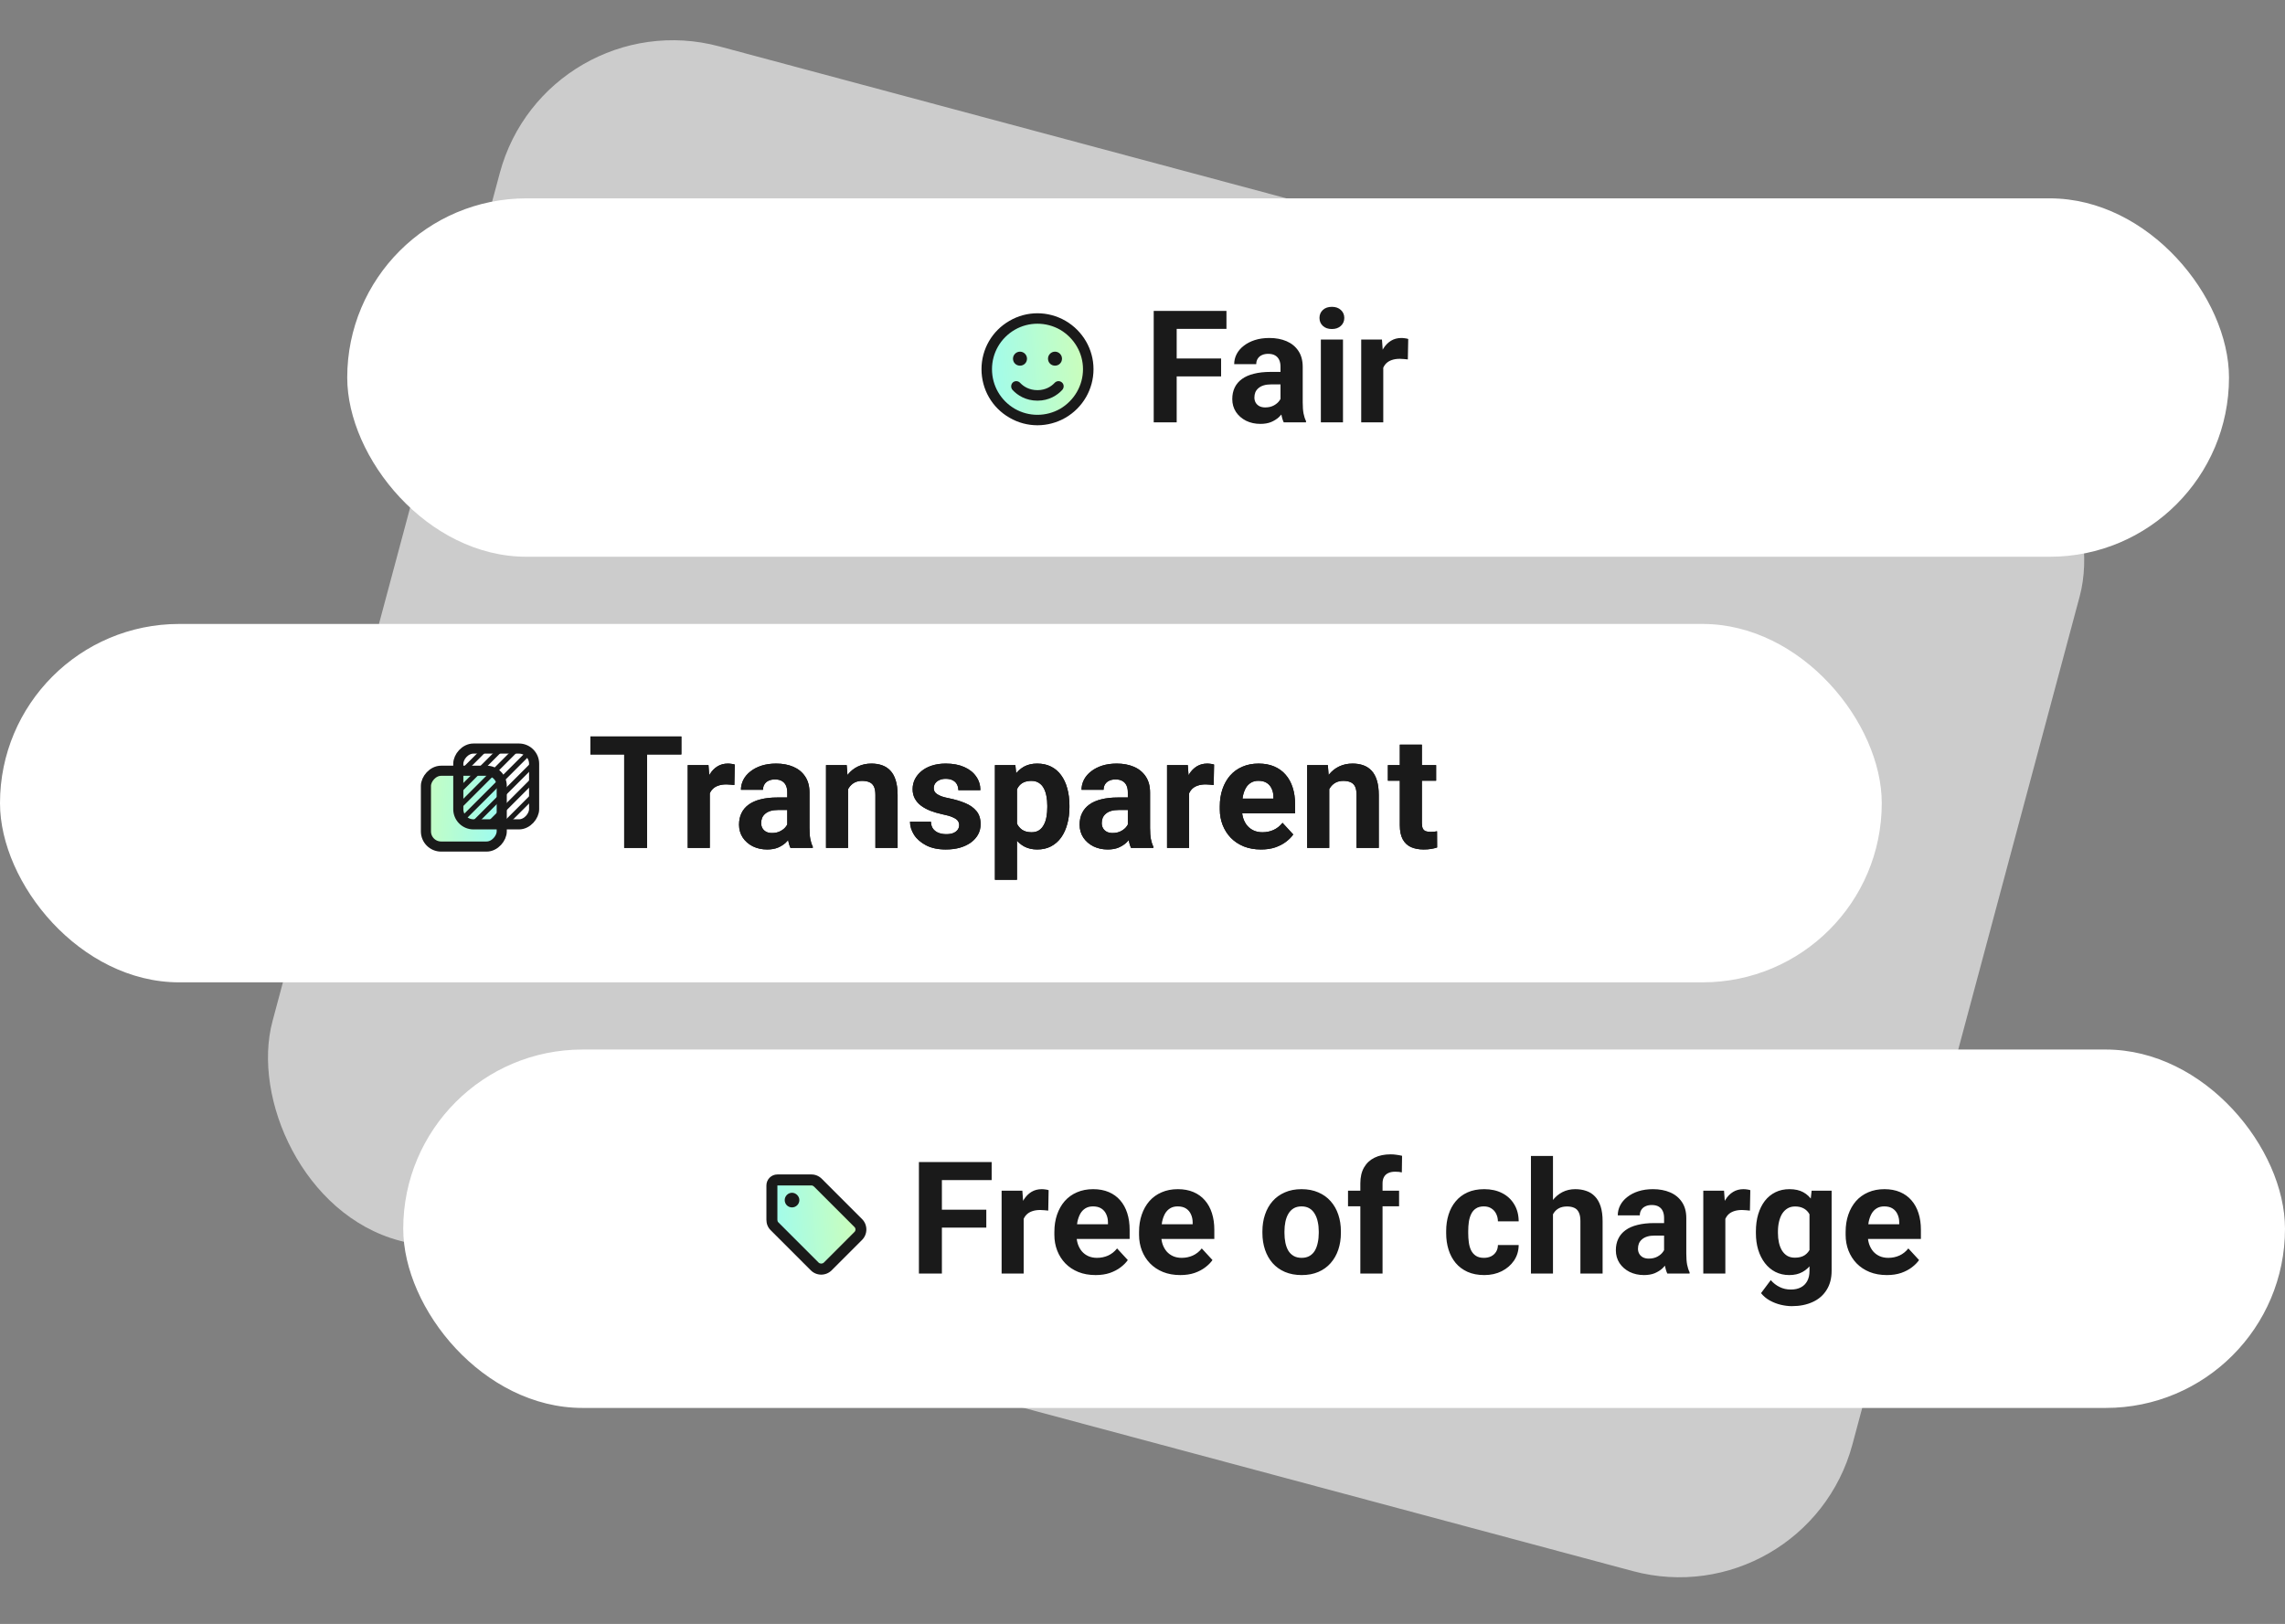 <svg width="204" height="145" viewBox="0 0 204 145" fill="none" xmlns="http://www.w3.org/2000/svg">
<rect x="0" y="0" width="204" height="145" fill="#808080" stroke="none"/>
<g style="mix-blend-mode:multiply">
<rect x="48.76" width="146.027" height="110.389" rx="16" transform="rotate(15 48.76 0)" fill="#CCCCCC"/>
</g>
<rect x="31" y="17.711" width="168" height="32" rx="16" fill="white"/>
<path d="M105.052 27.758V37.711H103.001V27.758H105.052ZM109.017 32.01V33.61H104.491V32.01H109.017ZM109.495 27.758V29.364H104.491V27.758H109.495ZM114.321 36.043V32.748C114.321 32.511 114.283 32.309 114.205 32.14C114.128 31.967 114.007 31.832 113.843 31.737C113.683 31.641 113.476 31.593 113.221 31.593C113.002 31.593 112.813 31.632 112.653 31.709C112.494 31.782 112.371 31.889 112.284 32.031C112.198 32.167 112.154 32.329 112.154 32.516H110.186C110.186 32.201 110.258 31.903 110.404 31.62C110.55 31.338 110.762 31.089 111.04 30.875C111.318 30.657 111.648 30.486 112.031 30.363C112.419 30.239 112.852 30.178 113.33 30.178C113.904 30.178 114.415 30.274 114.861 30.465C115.308 30.657 115.659 30.944 115.914 31.326C116.174 31.709 116.304 32.188 116.304 32.762V35.927C116.304 36.333 116.329 36.665 116.379 36.925C116.429 37.18 116.502 37.404 116.598 37.595V37.711H114.608C114.513 37.511 114.44 37.26 114.39 36.959C114.344 36.654 114.321 36.349 114.321 36.043ZM114.581 33.206L114.595 34.321H113.494C113.234 34.321 113.009 34.35 112.817 34.409C112.626 34.469 112.469 34.553 112.346 34.662C112.223 34.767 112.132 34.89 112.072 35.032C112.018 35.173 111.99 35.328 111.99 35.496C111.99 35.665 112.029 35.818 112.106 35.954C112.184 36.087 112.296 36.191 112.441 36.269C112.587 36.342 112.758 36.378 112.954 36.378C113.25 36.378 113.508 36.319 113.727 36.2C113.945 36.082 114.114 35.936 114.232 35.763C114.355 35.59 114.419 35.426 114.424 35.271L114.943 36.105C114.87 36.292 114.77 36.485 114.643 36.686C114.52 36.886 114.362 37.075 114.171 37.253C113.979 37.426 113.749 37.57 113.48 37.684C113.212 37.793 112.893 37.848 112.523 37.848C112.054 37.848 111.628 37.755 111.245 37.568C110.867 37.376 110.566 37.114 110.343 36.782C110.124 36.444 110.015 36.061 110.015 35.633C110.015 35.246 110.088 34.902 110.233 34.601C110.379 34.3 110.593 34.047 110.876 33.842C111.163 33.632 111.521 33.475 111.949 33.37C112.378 33.261 112.874 33.206 113.439 33.206H114.581ZM119.899 30.315V37.711H117.924V30.315H119.899ZM117.801 28.387C117.801 28.1 117.901 27.863 118.102 27.676C118.302 27.489 118.571 27.396 118.908 27.396C119.241 27.396 119.507 27.489 119.708 27.676C119.913 27.863 120.016 28.1 120.016 28.387C120.016 28.674 119.913 28.911 119.708 29.098C119.507 29.285 119.241 29.378 118.908 29.378C118.571 29.378 118.302 29.285 118.102 29.098C117.901 28.911 117.801 28.674 117.801 28.387ZM123.495 31.928V37.711H121.526V30.315H123.379L123.495 31.928ZM125.724 30.267L125.689 32.092C125.594 32.078 125.478 32.067 125.341 32.058C125.209 32.044 125.088 32.037 124.979 32.037C124.701 32.037 124.459 32.074 124.254 32.147C124.053 32.215 123.885 32.318 123.748 32.454C123.616 32.591 123.516 32.757 123.447 32.953C123.383 33.149 123.347 33.373 123.338 33.623L122.941 33.5C122.941 33.022 122.989 32.582 123.085 32.181C123.181 31.775 123.32 31.422 123.502 31.121C123.689 30.821 123.917 30.588 124.186 30.424C124.454 30.26 124.762 30.178 125.108 30.178C125.218 30.178 125.329 30.187 125.443 30.205C125.557 30.219 125.651 30.239 125.724 30.267Z" fill="#1A1A1A"/>
<ellipse cx="92.626" cy="32.94" rx="4.523" ry="4.53" fill="url(#paint0_linear_1_279)"/>
<path d="M96.688 32.961C96.688 31.516 95.907 30.188 94.657 29.446C93.388 28.723 91.844 28.723 90.594 29.446C89.325 30.188 88.563 31.516 88.563 32.961C88.563 34.426 89.325 35.754 90.594 36.496C91.844 37.219 93.388 37.219 94.657 36.496C95.907 35.754 96.688 34.426 96.688 32.961ZM87.626 32.961C87.626 31.184 88.563 29.543 90.126 28.645C91.669 27.746 93.563 27.746 95.126 28.645C96.669 29.543 97.626 31.184 97.626 32.961C97.626 34.758 96.669 36.399 95.126 37.297C93.563 38.196 91.669 38.196 90.126 37.297C88.563 36.399 87.626 34.758 87.626 32.961ZM91.083 34.192C91.376 34.504 91.883 34.836 92.626 34.836C93.348 34.836 93.856 34.504 94.149 34.192C94.325 33.996 94.618 33.977 94.813 34.153C95.008 34.328 95.008 34.621 94.833 34.817C94.403 35.285 93.661 35.774 92.626 35.774C91.571 35.774 90.829 35.285 90.399 34.817C90.223 34.621 90.243 34.328 90.419 34.153C90.614 33.977 90.907 33.996 91.083 34.192ZM90.438 32.024C90.438 31.692 90.712 31.399 91.063 31.399C91.415 31.399 91.688 31.692 91.688 32.024C91.688 32.375 91.415 32.649 91.063 32.649C90.712 32.649 90.438 32.375 90.438 32.024ZM94.188 31.399C94.54 31.399 94.813 31.692 94.813 32.024C94.813 32.375 94.54 32.649 94.188 32.649C93.837 32.649 93.563 32.375 93.563 32.024C93.563 31.692 93.837 31.399 94.188 31.399Z" fill="#1A1A1A"/>
<rect y="55.711" width="168" height="32" rx="16" fill="white"/>
<path d="M57.77 65.758V75.711H55.726V65.758H57.77ZM60.832 65.758V67.365H52.711V65.758H60.832ZM63.368 69.928V75.711H61.399V68.315H63.252L63.368 69.928ZM65.597 68.267L65.562 70.092C65.467 70.078 65.351 70.067 65.214 70.058C65.082 70.044 64.961 70.037 64.852 70.037C64.574 70.037 64.332 70.074 64.127 70.147C63.926 70.215 63.758 70.318 63.621 70.454C63.489 70.591 63.389 70.757 63.32 70.953C63.257 71.149 63.22 71.373 63.211 71.623L62.815 71.5C62.815 71.022 62.862 70.582 62.958 70.181C63.054 69.775 63.193 69.422 63.375 69.121C63.562 68.821 63.79 68.588 64.059 68.424C64.328 68.26 64.635 68.178 64.981 68.178C65.091 68.178 65.203 68.187 65.316 68.205C65.43 68.219 65.524 68.24 65.597 68.267ZM70.286 74.043V70.748C70.286 70.511 70.247 70.308 70.17 70.14C70.092 69.967 69.972 69.832 69.808 69.737C69.648 69.641 69.441 69.593 69.186 69.593C68.967 69.593 68.778 69.632 68.618 69.709C68.459 69.782 68.336 69.889 68.249 70.031C68.162 70.167 68.119 70.329 68.119 70.516H66.15C66.15 70.201 66.223 69.903 66.369 69.62C66.515 69.338 66.727 69.089 67.005 68.875C67.283 68.656 67.613 68.486 67.996 68.362C68.383 68.24 68.816 68.178 69.295 68.178C69.869 68.178 70.38 68.274 70.826 68.465C71.273 68.656 71.624 68.944 71.879 69.326C72.139 69.709 72.269 70.188 72.269 70.762V73.927C72.269 74.333 72.294 74.665 72.344 74.925C72.394 75.18 72.467 75.404 72.562 75.595V75.711H70.573C70.478 75.511 70.405 75.26 70.355 74.959C70.309 74.654 70.286 74.349 70.286 74.043ZM70.546 71.206L70.56 72.321H69.459C69.199 72.321 68.974 72.35 68.782 72.409C68.591 72.469 68.434 72.553 68.311 72.662C68.188 72.767 68.096 72.89 68.037 73.031C67.982 73.173 67.955 73.328 67.955 73.496C67.955 73.665 67.994 73.818 68.071 73.954C68.149 74.087 68.26 74.191 68.406 74.269C68.552 74.342 68.723 74.378 68.919 74.378C69.215 74.378 69.473 74.319 69.691 74.2C69.91 74.082 70.079 73.936 70.197 73.763C70.32 73.59 70.384 73.426 70.389 73.271L70.908 74.105C70.835 74.292 70.735 74.485 70.607 74.686C70.484 74.886 70.327 75.075 70.136 75.253C69.944 75.426 69.714 75.57 69.445 75.684C69.176 75.793 68.857 75.848 68.488 75.848C68.019 75.848 67.593 75.754 67.21 75.568C66.832 75.376 66.531 75.114 66.308 74.781C66.089 74.444 65.98 74.061 65.98 73.633C65.98 73.246 66.052 72.902 66.198 72.601C66.344 72.3 66.558 72.047 66.841 71.842C67.128 71.632 67.486 71.475 67.914 71.37C68.342 71.261 68.839 71.206 69.404 71.206H70.546ZM75.714 69.894V75.711H73.745V68.315H75.591L75.714 69.894ZM75.427 71.753H74.894C74.894 71.206 74.964 70.714 75.106 70.277C75.247 69.835 75.445 69.459 75.7 69.149C75.955 68.834 76.258 68.595 76.609 68.431C76.965 68.262 77.361 68.178 77.799 68.178C78.145 68.178 78.462 68.228 78.749 68.328C79.036 68.429 79.282 68.588 79.487 68.807C79.697 69.026 79.856 69.315 79.966 69.675C80.08 70.035 80.137 70.475 80.137 70.994V75.711H78.154V70.987C78.154 70.659 78.109 70.404 78.018 70.222C77.926 70.04 77.792 69.912 77.614 69.839C77.441 69.762 77.227 69.723 76.972 69.723C76.707 69.723 76.477 69.775 76.281 69.88C76.09 69.985 75.93 70.131 75.803 70.318C75.68 70.5 75.586 70.714 75.522 70.96C75.459 71.206 75.427 71.471 75.427 71.753ZM85.633 73.667C85.633 73.526 85.592 73.398 85.51 73.284C85.428 73.171 85.275 73.066 85.052 72.97C84.833 72.87 84.516 72.779 84.102 72.697C83.728 72.615 83.379 72.512 83.056 72.389C82.737 72.261 82.459 72.109 82.222 71.931C81.989 71.753 81.807 71.543 81.675 71.302C81.543 71.056 81.477 70.776 81.477 70.461C81.477 70.151 81.543 69.86 81.675 69.586C81.811 69.313 82.005 69.071 82.256 68.862C82.511 68.647 82.821 68.481 83.186 68.362C83.555 68.24 83.969 68.178 84.43 68.178C85.072 68.178 85.624 68.281 86.084 68.486C86.549 68.691 86.904 68.973 87.15 69.333C87.401 69.689 87.526 70.094 87.526 70.55H85.558C85.558 70.359 85.517 70.188 85.435 70.037C85.357 69.882 85.234 69.762 85.065 69.675C84.901 69.584 84.687 69.538 84.423 69.538C84.204 69.538 84.015 69.577 83.856 69.654C83.696 69.728 83.573 69.828 83.486 69.955C83.404 70.078 83.363 70.215 83.363 70.365C83.363 70.479 83.386 70.582 83.432 70.673C83.482 70.76 83.561 70.839 83.671 70.912C83.78 70.985 83.921 71.054 84.095 71.117C84.272 71.177 84.491 71.231 84.751 71.281C85.284 71.391 85.76 71.534 86.18 71.712C86.599 71.885 86.932 72.122 87.178 72.423C87.424 72.719 87.547 73.109 87.547 73.592C87.547 73.92 87.474 74.221 87.328 74.494C87.182 74.768 86.973 75.007 86.699 75.212C86.426 75.413 86.098 75.57 85.715 75.684C85.337 75.793 84.91 75.848 84.436 75.848C83.748 75.848 83.165 75.725 82.686 75.479C82.213 75.233 81.853 74.921 81.606 74.542C81.365 74.159 81.244 73.767 81.244 73.367H83.11C83.12 73.635 83.188 73.852 83.315 74.016C83.448 74.18 83.614 74.298 83.814 74.371C84.019 74.444 84.241 74.481 84.478 74.481C84.733 74.481 84.945 74.447 85.113 74.378C85.282 74.305 85.409 74.21 85.496 74.091C85.587 73.968 85.633 73.827 85.633 73.667ZM90.794 69.737V78.555H88.825V68.315H90.65L90.794 69.737ZM95.477 71.931V72.075C95.477 72.612 95.413 73.111 95.285 73.572C95.162 74.032 94.98 74.433 94.738 74.775C94.497 75.112 94.196 75.376 93.836 75.568C93.481 75.754 93.07 75.848 92.606 75.848C92.154 75.848 91.762 75.757 91.43 75.575C91.097 75.392 90.817 75.137 90.589 74.809C90.366 74.476 90.186 74.091 90.049 73.654C89.912 73.216 89.807 72.747 89.734 72.245V71.869C89.807 71.332 89.912 70.839 90.049 70.393C90.186 69.942 90.366 69.552 90.589 69.224C90.817 68.891 91.095 68.634 91.423 68.451C91.755 68.269 92.145 68.178 92.592 68.178C93.061 68.178 93.474 68.267 93.829 68.445C94.189 68.622 94.49 68.877 94.731 69.21C94.978 69.543 95.162 69.939 95.285 70.4C95.413 70.86 95.477 71.37 95.477 71.931ZM93.501 72.075V71.931C93.501 71.617 93.474 71.327 93.419 71.063C93.369 70.794 93.287 70.559 93.173 70.359C93.064 70.158 92.918 70.003 92.735 69.894C92.558 69.78 92.341 69.723 92.086 69.723C91.817 69.723 91.587 69.766 91.395 69.853C91.209 69.939 91.056 70.065 90.938 70.229C90.819 70.393 90.73 70.589 90.671 70.817C90.612 71.044 90.575 71.302 90.561 71.589V72.539C90.584 72.876 90.648 73.18 90.753 73.448C90.858 73.713 91.019 73.922 91.238 74.077C91.457 74.232 91.744 74.31 92.1 74.31C92.359 74.31 92.578 74.253 92.756 74.139C92.934 74.02 93.077 73.859 93.186 73.654C93.3 73.448 93.38 73.212 93.426 72.943C93.476 72.674 93.501 72.384 93.501 72.075ZM100.692 74.043V70.748C100.692 70.511 100.654 70.308 100.576 70.14C100.499 69.967 100.378 69.832 100.214 69.737C100.054 69.641 99.847 69.593 99.592 69.593C99.373 69.593 99.184 69.632 99.024 69.709C98.865 69.782 98.742 69.889 98.655 70.031C98.569 70.167 98.525 70.329 98.525 70.516H96.557C96.557 70.201 96.63 69.903 96.775 69.62C96.921 69.338 97.133 69.089 97.411 68.875C97.689 68.656 98.019 68.486 98.402 68.362C98.79 68.24 99.223 68.178 99.701 68.178C100.275 68.178 100.786 68.274 101.232 68.465C101.679 68.656 102.03 68.944 102.285 69.326C102.545 69.709 102.675 70.188 102.675 70.762V73.927C102.675 74.333 102.7 74.665 102.75 74.925C102.8 75.18 102.873 75.404 102.969 75.595V75.711H100.979C100.884 75.511 100.811 75.26 100.761 74.959C100.715 74.654 100.692 74.349 100.692 74.043ZM100.952 71.206L100.966 72.321H99.865C99.606 72.321 99.38 72.35 99.189 72.409C98.997 72.469 98.84 72.553 98.717 72.662C98.594 72.767 98.503 72.89 98.443 73.031C98.389 73.173 98.361 73.328 98.361 73.496C98.361 73.665 98.4 73.818 98.478 73.954C98.555 74.087 98.667 74.191 98.812 74.269C98.958 74.342 99.129 74.378 99.325 74.378C99.621 74.378 99.879 74.319 100.098 74.2C100.316 74.082 100.485 73.936 100.604 73.763C100.727 73.59 100.79 73.426 100.795 73.271L101.314 74.105C101.242 74.292 101.141 74.485 101.014 74.686C100.891 74.886 100.733 75.075 100.542 75.253C100.351 75.426 100.12 75.57 99.852 75.684C99.583 75.793 99.264 75.848 98.894 75.848C98.425 75.848 97.999 75.754 97.616 75.568C97.238 75.376 96.937 75.114 96.714 74.781C96.495 74.444 96.386 74.061 96.386 73.633C96.386 73.246 96.459 72.902 96.605 72.601C96.75 72.3 96.965 72.047 97.247 71.842C97.534 71.632 97.892 71.475 98.32 71.37C98.749 71.261 99.245 71.206 99.811 71.206H100.952ZM106.161 69.928V75.711H104.192V68.315H106.045L106.161 69.928ZM108.39 68.267L108.355 70.092C108.26 70.078 108.144 70.067 108.007 70.058C107.875 70.044 107.754 70.037 107.645 70.037C107.367 70.037 107.125 70.074 106.92 70.147C106.719 70.215 106.551 70.318 106.414 70.454C106.282 70.591 106.182 70.757 106.113 70.953C106.049 71.149 106.013 71.373 106.004 71.623L105.607 71.5C105.607 71.022 105.655 70.582 105.751 70.181C105.847 69.775 105.986 69.422 106.168 69.121C106.355 68.821 106.583 68.588 106.852 68.424C107.12 68.26 107.428 68.178 107.774 68.178C107.884 68.178 107.995 68.187 108.109 68.205C108.223 68.219 108.317 68.24 108.39 68.267ZM112.587 75.848C112.013 75.848 111.498 75.757 111.042 75.575C110.586 75.388 110.199 75.13 109.88 74.802C109.565 74.474 109.324 74.093 109.155 73.66C108.987 73.223 108.902 72.758 108.902 72.266V71.992C108.902 71.432 108.982 70.919 109.142 70.454C109.301 69.99 109.529 69.586 109.825 69.244C110.126 68.903 110.491 68.641 110.919 68.458C111.347 68.271 111.83 68.178 112.368 68.178C112.892 68.178 113.357 68.265 113.763 68.438C114.168 68.611 114.508 68.857 114.781 69.176C115.059 69.495 115.269 69.878 115.41 70.325C115.551 70.766 115.622 71.259 115.622 71.801V72.621H109.743V71.309H113.688V71.158C113.688 70.885 113.637 70.641 113.537 70.427C113.441 70.208 113.296 70.035 113.1 69.907C112.904 69.78 112.653 69.716 112.348 69.716C112.088 69.716 111.865 69.773 111.678 69.887C111.491 70.001 111.338 70.16 111.22 70.365C111.106 70.571 111.019 70.812 110.96 71.09C110.905 71.364 110.878 71.664 110.878 71.992V72.266C110.878 72.562 110.919 72.835 111.001 73.086C111.088 73.337 111.208 73.553 111.363 73.736C111.523 73.918 111.714 74.059 111.938 74.159C112.165 74.26 112.423 74.31 112.71 74.31C113.065 74.31 113.396 74.242 113.701 74.105C114.011 73.963 114.278 73.751 114.501 73.469L115.458 74.508C115.303 74.731 115.091 74.946 114.822 75.151C114.558 75.356 114.239 75.524 113.865 75.656C113.492 75.784 113.065 75.848 112.587 75.848ZM118.671 69.894V75.711H116.702V68.315H118.548L118.671 69.894ZM118.384 71.753H117.851C117.851 71.206 117.921 70.714 118.062 70.277C118.204 69.835 118.402 69.459 118.657 69.149C118.912 68.834 119.215 68.595 119.566 68.431C119.922 68.262 120.318 68.178 120.756 68.178C121.102 68.178 121.419 68.228 121.706 68.328C121.993 68.429 122.239 68.588 122.444 68.807C122.654 69.026 122.813 69.315 122.923 69.675C123.037 70.035 123.094 70.475 123.094 70.994V75.711H121.111V70.987C121.111 70.659 121.066 70.404 120.975 70.222C120.883 70.04 120.749 69.912 120.571 69.839C120.398 69.762 120.184 69.723 119.929 69.723C119.664 69.723 119.434 69.775 119.238 69.88C119.047 69.985 118.887 70.131 118.76 70.318C118.637 70.5 118.543 70.714 118.479 70.96C118.416 71.206 118.384 71.471 118.384 71.753ZM128.214 68.315V69.709H123.907V68.315H128.214ZM124.974 66.49H126.942V73.483C126.942 73.697 126.97 73.861 127.024 73.975C127.084 74.089 127.17 74.168 127.284 74.214C127.398 74.255 127.542 74.276 127.715 74.276C127.838 74.276 127.947 74.271 128.043 74.262C128.143 74.248 128.228 74.235 128.296 74.221L128.303 75.67C128.134 75.725 127.952 75.768 127.756 75.8C127.56 75.832 127.343 75.848 127.106 75.848C126.674 75.848 126.295 75.777 125.972 75.636C125.653 75.49 125.407 75.258 125.233 74.939C125.06 74.62 124.974 74.2 124.974 73.681V66.49Z" fill="#1A1A1A"/>
<path d="M57.77 65.758V75.711H55.726V65.758H57.77ZM60.832 65.758V67.365H52.711V65.758H60.832ZM63.368 69.928V75.711H61.399V68.315H63.252L63.368 69.928ZM65.597 68.267L65.562 70.092C65.467 70.078 65.351 70.067 65.214 70.058C65.082 70.044 64.961 70.037 64.852 70.037C64.574 70.037 64.332 70.074 64.127 70.147C63.926 70.215 63.758 70.318 63.621 70.454C63.489 70.591 63.389 70.757 63.32 70.953C63.257 71.149 63.22 71.373 63.211 71.623L62.815 71.5C62.815 71.022 62.862 70.582 62.958 70.181C63.054 69.775 63.193 69.422 63.375 69.121C63.562 68.821 63.79 68.588 64.059 68.424C64.328 68.26 64.635 68.178 64.981 68.178C65.091 68.178 65.203 68.187 65.316 68.205C65.43 68.219 65.524 68.24 65.597 68.267ZM70.286 74.043V70.748C70.286 70.511 70.247 70.308 70.17 70.14C70.092 69.967 69.972 69.832 69.808 69.737C69.648 69.641 69.441 69.593 69.186 69.593C68.967 69.593 68.778 69.632 68.618 69.709C68.459 69.782 68.336 69.889 68.249 70.031C68.162 70.167 68.119 70.329 68.119 70.516H66.15C66.15 70.201 66.223 69.903 66.369 69.62C66.515 69.338 66.727 69.089 67.005 68.875C67.283 68.656 67.613 68.486 67.996 68.362C68.383 68.24 68.816 68.178 69.295 68.178C69.869 68.178 70.38 68.274 70.826 68.465C71.273 68.656 71.624 68.944 71.879 69.326C72.139 69.709 72.269 70.188 72.269 70.762V73.927C72.269 74.333 72.294 74.665 72.344 74.925C72.394 75.18 72.467 75.404 72.562 75.595V75.711H70.573C70.478 75.511 70.405 75.26 70.355 74.959C70.309 74.654 70.286 74.349 70.286 74.043ZM70.546 71.206L70.56 72.321H69.459C69.199 72.321 68.974 72.35 68.782 72.409C68.591 72.469 68.434 72.553 68.311 72.662C68.188 72.767 68.096 72.89 68.037 73.031C67.982 73.173 67.955 73.328 67.955 73.496C67.955 73.665 67.994 73.818 68.071 73.954C68.149 74.087 68.26 74.191 68.406 74.269C68.552 74.342 68.723 74.378 68.919 74.378C69.215 74.378 69.473 74.319 69.691 74.2C69.91 74.082 70.079 73.936 70.197 73.763C70.32 73.59 70.384 73.426 70.389 73.271L70.908 74.105C70.835 74.292 70.735 74.485 70.607 74.686C70.484 74.886 70.327 75.075 70.136 75.253C69.944 75.426 69.714 75.57 69.445 75.684C69.176 75.793 68.857 75.848 68.488 75.848C68.019 75.848 67.593 75.754 67.21 75.568C66.832 75.376 66.531 75.114 66.308 74.781C66.089 74.444 65.98 74.061 65.98 73.633C65.98 73.246 66.052 72.902 66.198 72.601C66.344 72.3 66.558 72.047 66.841 71.842C67.128 71.632 67.486 71.475 67.914 71.37C68.342 71.261 68.839 71.206 69.404 71.206H70.546ZM75.714 69.894V75.711H73.745V68.315H75.591L75.714 69.894ZM75.427 71.753H74.894C74.894 71.206 74.964 70.714 75.106 70.277C75.247 69.835 75.445 69.459 75.7 69.149C75.955 68.834 76.258 68.595 76.609 68.431C76.965 68.262 77.361 68.178 77.799 68.178C78.145 68.178 78.462 68.228 78.749 68.328C79.036 68.429 79.282 68.588 79.487 68.807C79.697 69.026 79.856 69.315 79.966 69.675C80.08 70.035 80.137 70.475 80.137 70.994V75.711H78.154V70.987C78.154 70.659 78.109 70.404 78.018 70.222C77.926 70.04 77.792 69.912 77.614 69.839C77.441 69.762 77.227 69.723 76.972 69.723C76.707 69.723 76.477 69.775 76.281 69.88C76.09 69.985 75.93 70.131 75.803 70.318C75.68 70.5 75.586 70.714 75.522 70.96C75.459 71.206 75.427 71.471 75.427 71.753ZM85.633 73.667C85.633 73.526 85.592 73.398 85.51 73.284C85.428 73.171 85.275 73.066 85.052 72.97C84.833 72.87 84.516 72.779 84.102 72.697C83.728 72.615 83.379 72.512 83.056 72.389C82.737 72.261 82.459 72.109 82.222 71.931C81.989 71.753 81.807 71.543 81.675 71.302C81.543 71.056 81.477 70.776 81.477 70.461C81.477 70.151 81.543 69.86 81.675 69.586C81.811 69.313 82.005 69.071 82.256 68.862C82.511 68.647 82.821 68.481 83.186 68.362C83.555 68.24 83.969 68.178 84.43 68.178C85.072 68.178 85.624 68.281 86.084 68.486C86.549 68.691 86.904 68.973 87.15 69.333C87.401 69.689 87.526 70.094 87.526 70.55H85.558C85.558 70.359 85.517 70.188 85.435 70.037C85.357 69.882 85.234 69.762 85.065 69.675C84.901 69.584 84.687 69.538 84.423 69.538C84.204 69.538 84.015 69.577 83.856 69.654C83.696 69.728 83.573 69.828 83.486 69.955C83.404 70.078 83.363 70.215 83.363 70.365C83.363 70.479 83.386 70.582 83.432 70.673C83.482 70.76 83.561 70.839 83.671 70.912C83.78 70.985 83.921 71.054 84.095 71.117C84.272 71.177 84.491 71.231 84.751 71.281C85.284 71.391 85.76 71.534 86.18 71.712C86.599 71.885 86.932 72.122 87.178 72.423C87.424 72.719 87.547 73.109 87.547 73.592C87.547 73.92 87.474 74.221 87.328 74.494C87.182 74.768 86.973 75.007 86.699 75.212C86.426 75.413 86.098 75.57 85.715 75.684C85.337 75.793 84.91 75.848 84.436 75.848C83.748 75.848 83.165 75.725 82.686 75.479C82.213 75.233 81.853 74.921 81.606 74.542C81.365 74.159 81.244 73.767 81.244 73.367H83.11C83.12 73.635 83.188 73.852 83.315 74.016C83.448 74.18 83.614 74.298 83.814 74.371C84.019 74.444 84.241 74.481 84.478 74.481C84.733 74.481 84.945 74.447 85.113 74.378C85.282 74.305 85.409 74.21 85.496 74.091C85.587 73.968 85.633 73.827 85.633 73.667ZM90.794 69.737V78.555H88.825V68.315H90.65L90.794 69.737ZM95.477 71.931V72.075C95.477 72.612 95.413 73.111 95.285 73.572C95.162 74.032 94.98 74.433 94.738 74.775C94.497 75.112 94.196 75.376 93.836 75.568C93.481 75.754 93.07 75.848 92.606 75.848C92.154 75.848 91.762 75.757 91.43 75.575C91.097 75.392 90.817 75.137 90.589 74.809C90.366 74.476 90.186 74.091 90.049 73.654C89.912 73.216 89.807 72.747 89.734 72.245V71.869C89.807 71.332 89.912 70.839 90.049 70.393C90.186 69.942 90.366 69.552 90.589 69.224C90.817 68.891 91.095 68.634 91.423 68.451C91.755 68.269 92.145 68.178 92.592 68.178C93.061 68.178 93.474 68.267 93.829 68.445C94.189 68.622 94.49 68.877 94.731 69.21C94.978 69.543 95.162 69.939 95.285 70.4C95.413 70.86 95.477 71.37 95.477 71.931ZM93.501 72.075V71.931C93.501 71.617 93.474 71.327 93.419 71.063C93.369 70.794 93.287 70.559 93.173 70.359C93.064 70.158 92.918 70.003 92.735 69.894C92.558 69.78 92.341 69.723 92.086 69.723C91.817 69.723 91.587 69.766 91.395 69.853C91.209 69.939 91.056 70.065 90.938 70.229C90.819 70.393 90.73 70.589 90.671 70.817C90.612 71.044 90.575 71.302 90.561 71.589V72.539C90.584 72.876 90.648 73.18 90.753 73.448C90.858 73.713 91.019 73.922 91.238 74.077C91.457 74.232 91.744 74.31 92.1 74.31C92.359 74.31 92.578 74.253 92.756 74.139C92.934 74.02 93.077 73.859 93.186 73.654C93.3 73.448 93.38 73.212 93.426 72.943C93.476 72.674 93.501 72.384 93.501 72.075ZM100.692 74.043V70.748C100.692 70.511 100.654 70.308 100.576 70.14C100.499 69.967 100.378 69.832 100.214 69.737C100.054 69.641 99.847 69.593 99.592 69.593C99.373 69.593 99.184 69.632 99.024 69.709C98.865 69.782 98.742 69.889 98.655 70.031C98.569 70.167 98.525 70.329 98.525 70.516H96.557C96.557 70.201 96.63 69.903 96.775 69.62C96.921 69.338 97.133 69.089 97.411 68.875C97.689 68.656 98.019 68.486 98.402 68.362C98.79 68.24 99.223 68.178 99.701 68.178C100.275 68.178 100.786 68.274 101.232 68.465C101.679 68.656 102.03 68.944 102.285 69.326C102.545 69.709 102.675 70.188 102.675 70.762V73.927C102.675 74.333 102.7 74.665 102.75 74.925C102.8 75.18 102.873 75.404 102.969 75.595V75.711H100.979C100.884 75.511 100.811 75.26 100.761 74.959C100.715 74.654 100.692 74.349 100.692 74.043ZM100.952 71.206L100.966 72.321H99.865C99.606 72.321 99.38 72.35 99.189 72.409C98.997 72.469 98.84 72.553 98.717 72.662C98.594 72.767 98.503 72.89 98.443 73.031C98.389 73.173 98.361 73.328 98.361 73.496C98.361 73.665 98.4 73.818 98.478 73.954C98.555 74.087 98.667 74.191 98.812 74.269C98.958 74.342 99.129 74.378 99.325 74.378C99.621 74.378 99.879 74.319 100.098 74.2C100.316 74.082 100.485 73.936 100.604 73.763C100.727 73.59 100.79 73.426 100.795 73.271L101.314 74.105C101.242 74.292 101.141 74.485 101.014 74.686C100.891 74.886 100.733 75.075 100.542 75.253C100.351 75.426 100.12 75.57 99.852 75.684C99.583 75.793 99.264 75.848 98.894 75.848C98.425 75.848 97.999 75.754 97.616 75.568C97.238 75.376 96.937 75.114 96.714 74.781C96.495 74.444 96.386 74.061 96.386 73.633C96.386 73.246 96.459 72.902 96.605 72.601C96.75 72.3 96.965 72.047 97.247 71.842C97.534 71.632 97.892 71.475 98.32 71.37C98.749 71.261 99.245 71.206 99.811 71.206H100.952ZM106.161 69.928V75.711H104.192V68.315H106.045L106.161 69.928ZM108.39 68.267L108.355 70.092C108.26 70.078 108.144 70.067 108.007 70.058C107.875 70.044 107.754 70.037 107.645 70.037C107.367 70.037 107.125 70.074 106.92 70.147C106.719 70.215 106.551 70.318 106.414 70.454C106.282 70.591 106.182 70.757 106.113 70.953C106.049 71.149 106.013 71.373 106.004 71.623L105.607 71.5C105.607 71.022 105.655 70.582 105.751 70.181C105.847 69.775 105.986 69.422 106.168 69.121C106.355 68.821 106.583 68.588 106.852 68.424C107.12 68.26 107.428 68.178 107.774 68.178C107.884 68.178 107.995 68.187 108.109 68.205C108.223 68.219 108.317 68.24 108.39 68.267ZM112.587 75.848C112.013 75.848 111.498 75.757 111.042 75.575C110.586 75.388 110.199 75.13 109.88 74.802C109.565 74.474 109.324 74.093 109.155 73.66C108.987 73.223 108.902 72.758 108.902 72.266V71.992C108.902 71.432 108.982 70.919 109.142 70.454C109.301 69.99 109.529 69.586 109.825 69.244C110.126 68.903 110.491 68.641 110.919 68.458C111.347 68.271 111.83 68.178 112.368 68.178C112.892 68.178 113.357 68.265 113.763 68.438C114.168 68.611 114.508 68.857 114.781 69.176C115.059 69.495 115.269 69.878 115.41 70.325C115.551 70.766 115.622 71.259 115.622 71.801V72.621H109.743V71.309H113.688V71.158C113.688 70.885 113.637 70.641 113.537 70.427C113.441 70.208 113.296 70.035 113.1 69.907C112.904 69.78 112.653 69.716 112.348 69.716C112.088 69.716 111.865 69.773 111.678 69.887C111.491 70.001 111.338 70.16 111.22 70.365C111.106 70.571 111.019 70.812 110.96 71.09C110.905 71.364 110.878 71.664 110.878 71.992V72.266C110.878 72.562 110.919 72.835 111.001 73.086C111.088 73.337 111.208 73.553 111.363 73.736C111.523 73.918 111.714 74.059 111.938 74.159C112.165 74.26 112.423 74.31 112.71 74.31C113.065 74.31 113.396 74.242 113.701 74.105C114.011 73.963 114.278 73.751 114.501 73.469L115.458 74.508C115.303 74.731 115.091 74.946 114.822 75.151C114.558 75.356 114.239 75.524 113.865 75.656C113.492 75.784 113.065 75.848 112.587 75.848ZM118.671 69.894V75.711H116.702V68.315H118.548L118.671 69.894ZM118.384 71.753H117.851C117.851 71.206 117.921 70.714 118.062 70.277C118.204 69.835 118.402 69.459 118.657 69.149C118.912 68.834 119.215 68.595 119.566 68.431C119.922 68.262 120.318 68.178 120.756 68.178C121.102 68.178 121.419 68.228 121.706 68.328C121.993 68.429 122.239 68.588 122.444 68.807C122.654 69.026 122.813 69.315 122.923 69.675C123.037 70.035 123.094 70.475 123.094 70.994V75.711H121.111V70.987C121.111 70.659 121.066 70.404 120.975 70.222C120.883 70.04 120.749 69.912 120.571 69.839C120.398 69.762 120.184 69.723 119.929 69.723C119.664 69.723 119.434 69.775 119.238 69.88C119.047 69.985 118.887 70.131 118.76 70.318C118.637 70.5 118.543 70.714 118.479 70.96C118.416 71.206 118.384 71.471 118.384 71.753ZM128.214 68.315V69.709H123.907V68.315H128.214ZM124.974 66.49H126.942V73.483C126.942 73.697 126.97 73.861 127.024 73.975C127.084 74.089 127.17 74.168 127.284 74.214C127.398 74.255 127.542 74.276 127.715 74.276C127.838 74.276 127.947 74.271 128.043 74.262C128.143 74.248 128.228 74.235 128.296 74.221L128.303 75.67C128.134 75.725 127.952 75.768 127.756 75.8C127.56 75.832 127.343 75.848 127.106 75.848C126.674 75.848 126.295 75.777 125.972 75.636C125.653 75.49 125.407 75.258 125.233 74.939C125.06 74.62 124.974 74.2 124.974 73.681V66.49Z" fill="#1A1A1A"/>
<rect x="-0.452" y="0.452" width="6.768" height="6.768" rx="1.355" transform="matrix(-1 0 0 1 44.342 68.366)" fill="url(#paint1_linear_1_279)" stroke="#1A1A1A" stroke-width="0.903"/>
<rect x="-0.452" y="0.452" width="6.768" height="6.768" rx="1.355" transform="matrix(-1 0 0 1 47.232 66.385)" stroke="#1A1A1A" stroke-width="0.903"/>
<line x1="40.721" y1="69.462" x2="43.153" y2="67.031" stroke="#1A1A1A" stroke-width="0.452"/>
<line x1="40.763" y1="70.833" x2="44.564" y2="67.031" stroke="#1A1A1A" stroke-width="0.452"/>
<line x1="40.749" y1="72.259" x2="45.978" y2="67.031" stroke="#1A1A1A" stroke-width="0.452"/>
<line x1="41.121" y1="73.3" x2="47.39" y2="67.031" stroke="#1A1A1A" stroke-width="0.452"/>
<line x1="42.074" y1="73.759" x2="47.57" y2="68.263" stroke="#1A1A1A" stroke-width="0.452"/>
<line x1="43.382" y1="73.864" x2="47.74" y2="69.505" stroke="#1A1A1A" stroke-width="0.452"/>
<line x1="44.794" y1="73.864" x2="47.487" y2="71.171" stroke="#1A1A1A" stroke-width="0.452"/>
<rect x="36" y="93.711" width="168" height="32" rx="16" fill="white"/>
<path d="M84.09 103.758V113.711H82.039V103.758H84.09ZM88.055 108.01V109.61H83.529V108.01H88.055ZM88.533 103.758V105.365H83.529V103.758H88.533ZM91.391 107.928V113.711H89.422V106.315H91.274L91.391 107.928ZM93.619 106.267L93.585 108.092C93.489 108.078 93.373 108.067 93.236 108.058C93.104 108.044 92.983 108.037 92.874 108.037C92.596 108.037 92.355 108.074 92.149 108.147C91.949 108.215 91.78 108.318 91.644 108.454C91.511 108.591 91.411 108.757 91.343 108.953C91.279 109.149 91.243 109.373 91.233 109.623L90.837 109.5C90.837 109.022 90.885 108.582 90.981 108.181C91.076 107.775 91.215 107.422 91.397 107.121C91.584 106.821 91.812 106.588 92.081 106.424C92.35 106.26 92.658 106.178 93.004 106.178C93.113 106.178 93.225 106.187 93.339 106.205C93.453 106.219 93.546 106.24 93.619 106.267ZM97.816 113.848C97.242 113.848 96.727 113.757 96.272 113.574C95.816 113.388 95.428 113.13 95.109 112.802C94.795 112.474 94.553 112.093 94.385 111.66C94.216 111.223 94.132 110.758 94.132 110.266V109.992C94.132 109.432 94.212 108.919 94.371 108.454C94.531 107.99 94.758 107.586 95.055 107.244C95.356 106.903 95.72 106.641 96.148 106.458C96.577 106.271 97.06 106.178 97.598 106.178C98.122 106.178 98.587 106.265 98.992 106.438C99.398 106.611 99.737 106.857 100.011 107.176C100.289 107.495 100.498 107.878 100.64 108.324C100.781 108.767 100.852 109.259 100.852 109.801V110.621H94.973V109.309H98.917V109.158C98.917 108.885 98.867 108.641 98.767 108.427C98.671 108.208 98.525 108.035 98.329 107.907C98.133 107.78 97.882 107.716 97.577 107.716C97.317 107.716 97.094 107.773 96.907 107.887C96.72 108.001 96.568 108.16 96.449 108.365C96.335 108.571 96.249 108.812 96.189 109.09C96.135 109.364 96.107 109.664 96.107 109.992V110.266C96.107 110.562 96.148 110.836 96.231 111.086C96.317 111.337 96.438 111.553 96.593 111.736C96.752 111.918 96.944 112.059 97.167 112.159C97.395 112.26 97.652 112.31 97.939 112.31C98.295 112.31 98.625 112.241 98.931 112.105C99.241 111.963 99.507 111.752 99.731 111.469L100.688 112.508C100.533 112.731 100.321 112.946 100.052 113.151C99.787 113.356 99.468 113.524 99.095 113.656C98.721 113.784 98.295 113.848 97.816 113.848ZM105.377 113.848C104.803 113.848 104.288 113.757 103.832 113.574C103.376 113.388 102.989 113.13 102.67 112.802C102.355 112.474 102.114 112.093 101.945 111.66C101.777 111.223 101.692 110.758 101.692 110.266V109.992C101.692 109.432 101.772 108.919 101.932 108.454C102.091 107.99 102.319 107.586 102.615 107.244C102.916 106.903 103.281 106.641 103.709 106.458C104.137 106.271 104.62 106.178 105.158 106.178C105.682 106.178 106.147 106.265 106.553 106.438C106.958 106.611 107.298 106.857 107.571 107.176C107.849 107.495 108.059 107.878 108.2 108.324C108.341 108.767 108.412 109.259 108.412 109.801V110.621H102.533V109.309H106.478V109.158C106.478 108.885 106.427 108.641 106.327 108.427C106.231 108.208 106.086 108.035 105.89 107.907C105.694 107.78 105.443 107.716 105.138 107.716C104.878 107.716 104.655 107.773 104.468 107.887C104.281 108.001 104.128 108.16 104.01 108.365C103.896 108.571 103.809 108.812 103.75 109.09C103.695 109.364 103.668 109.664 103.668 109.992V110.266C103.668 110.562 103.709 110.836 103.791 111.086C103.878 111.337 103.998 111.553 104.153 111.736C104.313 111.918 104.504 112.059 104.728 112.159C104.955 112.26 105.213 112.31 105.5 112.31C105.855 112.31 106.186 112.241 106.491 112.105C106.801 111.963 107.068 111.752 107.291 111.469L108.248 112.508C108.093 112.731 107.881 112.946 107.612 113.151C107.348 113.356 107.029 113.524 106.655 113.656C106.282 113.784 105.855 113.848 105.377 113.848ZM112.705 110.088V109.945C112.705 109.402 112.783 108.903 112.938 108.448C113.092 107.987 113.318 107.588 113.614 107.251C113.91 106.914 114.275 106.652 114.708 106.465C115.141 106.274 115.638 106.178 116.198 106.178C116.759 106.178 117.258 106.274 117.695 106.465C118.133 106.652 118.5 106.914 118.796 107.251C119.097 107.588 119.325 107.987 119.479 108.448C119.634 108.903 119.712 109.402 119.712 109.945V110.088C119.712 110.626 119.634 111.125 119.479 111.585C119.325 112.041 119.097 112.44 118.796 112.781C118.5 113.119 118.135 113.381 117.702 113.568C117.269 113.754 116.772 113.848 116.212 113.848C115.651 113.848 115.152 113.754 114.715 113.568C114.282 113.381 113.915 113.119 113.614 112.781C113.318 112.44 113.092 112.041 112.938 111.585C112.783 111.125 112.705 110.626 112.705 110.088ZM114.674 109.945V110.088C114.674 110.398 114.701 110.687 114.756 110.956C114.811 111.225 114.897 111.462 115.016 111.667C115.139 111.868 115.298 112.025 115.494 112.139C115.69 112.253 115.929 112.31 116.212 112.31C116.485 112.31 116.72 112.253 116.916 112.139C117.112 112.025 117.269 111.868 117.388 111.667C117.506 111.462 117.593 111.225 117.647 110.956C117.707 110.687 117.736 110.398 117.736 110.088V109.945C117.736 109.644 117.707 109.361 117.647 109.097C117.593 108.828 117.504 108.591 117.381 108.386C117.262 108.176 117.105 108.012 116.909 107.894C116.713 107.775 116.476 107.716 116.198 107.716C115.92 107.716 115.683 107.775 115.487 107.894C115.296 108.012 115.139 108.176 115.016 108.386C114.897 108.591 114.811 108.828 114.756 109.097C114.701 109.361 114.674 109.644 114.674 109.945ZM123.431 113.711H121.448V105.658C121.448 105.098 121.558 104.626 121.776 104.243C122 103.856 122.312 103.564 122.713 103.368C123.118 103.168 123.599 103.068 124.155 103.068C124.338 103.068 124.513 103.081 124.682 103.109C124.85 103.131 125.014 103.161 125.174 103.198L125.153 104.681C125.067 104.658 124.976 104.642 124.88 104.633C124.784 104.624 124.673 104.619 124.545 104.619C124.308 104.619 124.105 104.66 123.937 104.742C123.772 104.82 123.647 104.936 123.561 105.091C123.474 105.246 123.431 105.435 123.431 105.658V113.711ZM124.907 106.315V107.709H120.348V106.315H124.907ZM132.481 112.31C132.723 112.31 132.937 112.264 133.124 112.173C133.311 112.077 133.457 111.945 133.562 111.777C133.671 111.603 133.728 111.401 133.732 111.168H135.585C135.58 111.688 135.441 112.15 135.168 112.556C134.895 112.957 134.528 113.274 134.067 113.506C133.607 113.734 133.092 113.848 132.522 113.848C131.948 113.848 131.447 113.752 131.019 113.561C130.595 113.369 130.242 113.105 129.959 112.768C129.676 112.426 129.465 112.03 129.323 111.578C129.182 111.123 129.111 110.635 129.111 110.115V109.917C129.111 109.393 129.182 108.906 129.323 108.454C129.465 107.999 129.676 107.602 129.959 107.265C130.242 106.923 130.595 106.656 131.019 106.465C131.442 106.274 131.939 106.178 132.509 106.178C133.115 106.178 133.646 106.294 134.102 106.527C134.562 106.759 134.922 107.092 135.182 107.525C135.446 107.953 135.58 108.461 135.585 109.049H133.732C133.728 108.803 133.675 108.58 133.575 108.379C133.479 108.179 133.338 108.019 133.151 107.901C132.969 107.778 132.743 107.716 132.475 107.716C132.188 107.716 131.953 107.778 131.771 107.901C131.588 108.019 131.447 108.183 131.347 108.393C131.246 108.598 131.176 108.833 131.135 109.097C131.098 109.357 131.08 109.63 131.08 109.917V110.115C131.08 110.403 131.098 110.678 131.135 110.943C131.171 111.207 131.24 111.442 131.34 111.647C131.445 111.852 131.588 112.014 131.771 112.132C131.953 112.251 132.19 112.31 132.481 112.31ZM138.647 103.211V113.711H136.679V103.211H138.647ZM138.367 109.753H137.827C137.832 109.238 137.9 108.764 138.032 108.331C138.164 107.894 138.354 107.516 138.6 107.197C138.846 106.873 139.14 106.622 139.481 106.445C139.828 106.267 140.211 106.178 140.63 106.178C140.994 106.178 141.325 106.23 141.621 106.335C141.922 106.435 142.179 106.6 142.394 106.827C142.612 107.051 142.781 107.345 142.899 107.709C143.018 108.074 143.077 108.516 143.077 109.035V113.711H141.095V109.022C141.095 108.694 141.047 108.436 140.951 108.249C140.86 108.058 140.726 107.923 140.548 107.846C140.375 107.764 140.16 107.723 139.905 107.723C139.623 107.723 139.381 107.775 139.181 107.88C138.985 107.985 138.827 108.131 138.709 108.318C138.59 108.5 138.504 108.714 138.449 108.96C138.395 109.206 138.367 109.471 138.367 109.753ZM148.566 112.043V108.748C148.566 108.511 148.528 108.309 148.45 108.14C148.373 107.967 148.252 107.832 148.088 107.737C147.928 107.641 147.721 107.593 147.466 107.593C147.247 107.593 147.058 107.632 146.898 107.709C146.739 107.782 146.616 107.889 146.529 108.031C146.443 108.167 146.399 108.329 146.399 108.516H144.431C144.431 108.201 144.504 107.903 144.649 107.62C144.795 107.338 145.007 107.089 145.285 106.875C145.563 106.656 145.894 106.486 146.276 106.363C146.664 106.24 147.097 106.178 147.575 106.178C148.149 106.178 148.66 106.274 149.106 106.465C149.553 106.656 149.904 106.944 150.159 107.326C150.419 107.709 150.549 108.188 150.549 108.762V111.927C150.549 112.333 150.574 112.665 150.624 112.925C150.674 113.18 150.747 113.404 150.843 113.595V113.711H148.854C148.758 113.511 148.685 113.26 148.635 112.959C148.589 112.654 148.566 112.349 148.566 112.043ZM148.826 109.206L148.84 110.321H147.739C147.479 110.321 147.254 110.35 147.062 110.409C146.871 110.469 146.714 110.553 146.591 110.662C146.468 110.767 146.377 110.89 146.317 111.031C146.263 111.173 146.235 111.328 146.235 111.496C146.235 111.665 146.274 111.818 146.352 111.954C146.429 112.087 146.541 112.191 146.687 112.269C146.832 112.342 147.003 112.378 147.199 112.378C147.495 112.378 147.753 112.319 147.972 112.2C148.19 112.082 148.359 111.936 148.478 111.763C148.601 111.59 148.664 111.426 148.669 111.271L149.188 112.105C149.116 112.292 149.015 112.485 148.888 112.686C148.765 112.886 148.607 113.075 148.416 113.253C148.225 113.426 147.994 113.57 147.726 113.684C147.457 113.793 147.138 113.848 146.769 113.848C146.299 113.848 145.873 113.754 145.49 113.568C145.112 113.376 144.811 113.114 144.588 112.781C144.369 112.444 144.26 112.061 144.26 111.633C144.26 111.246 144.333 110.902 144.479 110.601C144.624 110.3 144.839 110.047 145.121 109.842C145.408 109.632 145.766 109.475 146.194 109.37C146.623 109.261 147.119 109.206 147.685 109.206H148.826ZM154.035 107.928V113.711H152.066V106.315H153.919L154.035 107.928ZM156.264 106.267L156.229 108.092C156.134 108.078 156.018 108.067 155.881 108.058C155.749 108.044 155.628 108.037 155.519 108.037C155.241 108.037 154.999 108.074 154.794 108.147C154.593 108.215 154.425 108.318 154.288 108.454C154.156 108.591 154.056 108.757 153.987 108.953C153.924 109.149 153.887 109.373 153.878 109.623L153.481 109.5C153.481 109.022 153.529 108.582 153.625 108.181C153.721 107.775 153.86 107.422 154.042 107.121C154.229 106.821 154.457 106.588 154.726 106.424C154.994 106.26 155.302 106.178 155.648 106.178C155.758 106.178 155.869 106.187 155.983 106.205C156.097 106.219 156.191 106.24 156.264 106.267ZM161.739 106.315H163.523V113.465C163.523 114.14 163.373 114.712 163.072 115.181C162.776 115.655 162.361 116.013 161.828 116.254C161.295 116.5 160.675 116.623 159.969 116.623C159.659 116.623 159.331 116.582 158.984 116.5C158.643 116.418 158.314 116.291 158 116.117C157.69 115.944 157.43 115.726 157.221 115.461L158.089 114.299C158.317 114.563 158.581 114.768 158.882 114.914C159.183 115.065 159.515 115.14 159.88 115.14C160.235 115.14 160.536 115.074 160.782 114.942C161.028 114.814 161.217 114.625 161.35 114.374C161.482 114.128 161.548 113.83 161.548 113.479V108.024L161.739 106.315ZM156.763 110.102V109.958C156.763 109.393 156.831 108.88 156.968 108.42C157.109 107.955 157.307 107.557 157.562 107.224C157.822 106.891 158.137 106.634 158.506 106.451C158.875 106.269 159.292 106.178 159.757 106.178C160.249 106.178 160.661 106.269 160.994 106.451C161.327 106.634 161.6 106.893 161.814 107.231C162.029 107.563 162.195 107.958 162.313 108.413C162.437 108.865 162.532 109.359 162.601 109.897V110.211C162.532 110.726 162.43 111.205 162.293 111.647C162.156 112.089 161.976 112.476 161.753 112.809C161.53 113.137 161.252 113.392 160.919 113.574C160.591 113.757 160.199 113.848 159.743 113.848C159.287 113.848 158.875 113.754 158.506 113.568C158.141 113.381 157.829 113.119 157.569 112.781C157.31 112.444 157.109 112.048 156.968 111.592C156.831 111.136 156.763 110.64 156.763 110.102ZM158.731 109.958V110.102C158.731 110.407 158.761 110.692 158.82 110.956C158.88 111.221 158.971 111.455 159.094 111.66C159.221 111.861 159.379 112.018 159.565 112.132C159.757 112.241 159.982 112.296 160.242 112.296C160.602 112.296 160.896 112.221 161.124 112.071C161.352 111.916 161.523 111.704 161.637 111.435C161.751 111.166 161.817 110.856 161.835 110.505V109.61C161.826 109.323 161.787 109.065 161.719 108.837C161.65 108.605 161.555 108.406 161.432 108.242C161.309 108.078 161.149 107.951 160.953 107.86C160.757 107.768 160.525 107.723 160.256 107.723C159.996 107.723 159.771 107.782 159.579 107.901C159.392 108.015 159.235 108.172 159.107 108.372C158.984 108.573 158.891 108.81 158.827 109.083C158.763 109.352 158.731 109.644 158.731 109.958ZM168.459 113.848C167.885 113.848 167.37 113.757 166.914 113.574C166.458 113.388 166.071 113.13 165.752 112.802C165.438 112.474 165.196 112.093 165.027 111.66C164.859 111.223 164.774 110.758 164.774 110.266V109.992C164.774 109.432 164.854 108.919 165.014 108.454C165.173 107.99 165.401 107.586 165.697 107.244C165.998 106.903 166.363 106.641 166.791 106.458C167.219 106.271 167.702 106.178 168.24 106.178C168.764 106.178 169.229 106.265 169.635 106.438C170.04 106.611 170.38 106.857 170.653 107.176C170.931 107.495 171.141 107.878 171.282 108.324C171.424 108.767 171.494 109.259 171.494 109.801V110.621H165.615V109.309H169.56V109.158C169.56 108.885 169.509 108.641 169.409 108.427C169.313 108.208 169.168 108.035 168.972 107.907C168.776 107.78 168.525 107.716 168.22 107.716C167.96 107.716 167.737 107.773 167.55 107.887C167.363 108.001 167.21 108.16 167.092 108.365C166.978 108.571 166.891 108.812 166.832 109.09C166.777 109.364 166.75 109.664 166.75 109.992V110.266C166.75 110.562 166.791 110.836 166.873 111.086C166.96 111.337 167.08 111.553 167.235 111.736C167.395 111.918 167.586 112.059 167.81 112.159C168.037 112.26 168.295 112.31 168.582 112.31C168.938 112.31 169.268 112.241 169.573 112.105C169.883 111.963 170.15 111.752 170.373 111.469L171.33 112.508C171.175 112.731 170.963 112.946 170.694 113.151C170.43 113.356 170.111 113.524 169.737 113.656C169.364 113.784 168.938 113.848 168.459 113.848Z" fill="#1A1A1A"/>
<path d="M72.743 105.532H69V109.638L73.36 113.345L75.105 111.818L76.703 109.638L72.743 105.532Z" fill="url(#paint2_linear_1_279)"/>
<path d="M72.448 104.864C72.796 104.864 73.123 105.007 73.368 105.252L76.964 108.849C77.475 109.359 77.475 110.197 76.964 110.708L74.246 113.426C73.736 113.937 72.898 113.937 72.387 113.426L68.791 109.829C68.545 109.584 68.423 109.257 68.423 108.91V105.845C68.423 105.313 68.852 104.864 69.404 104.864H72.448ZM69.404 108.91C69.404 108.992 69.424 109.073 69.485 109.135L73.082 112.731C73.204 112.854 73.429 112.854 73.552 112.731L76.269 110.013C76.412 109.891 76.412 109.666 76.269 109.543L72.673 105.947C72.612 105.886 72.53 105.845 72.448 105.845H69.404V108.91ZM70.711 106.499C71.059 106.499 71.365 106.805 71.365 107.153C71.365 107.52 71.059 107.806 70.711 107.806C70.344 107.806 70.058 107.52 70.058 107.153C70.058 106.805 70.344 106.499 70.711 106.499Z" fill="#1A1A1A"/>
<defs>
<linearGradient id="paint0_linear_1_279" x1="88.102" y1="37.47" x2="97.471" y2="36.673" gradientUnits="userSpaceOnUse">
<stop stop-color="#9EFCEF"/>
<stop offset="1" stop-color="#CCFDBA"/>
</linearGradient>
<linearGradient id="paint1_linear_1_279" x1="-1.11904e-07" y1="7.672" x2="7.944" y2="6.995" gradientUnits="userSpaceOnUse">
<stop stop-color="#9EFCEF"/>
<stop offset="1" stop-color="#CCFDBA"/>
</linearGradient>
<linearGradient id="paint2_linear_1_279" x1="69" y1="113.345" x2="76.978" y2="112.674" gradientUnits="userSpaceOnUse">
<stop stop-color="#9EFCEF"/>
<stop offset="1" stop-color="#CCFDBA"/>
</linearGradient>
</defs>
</svg>

